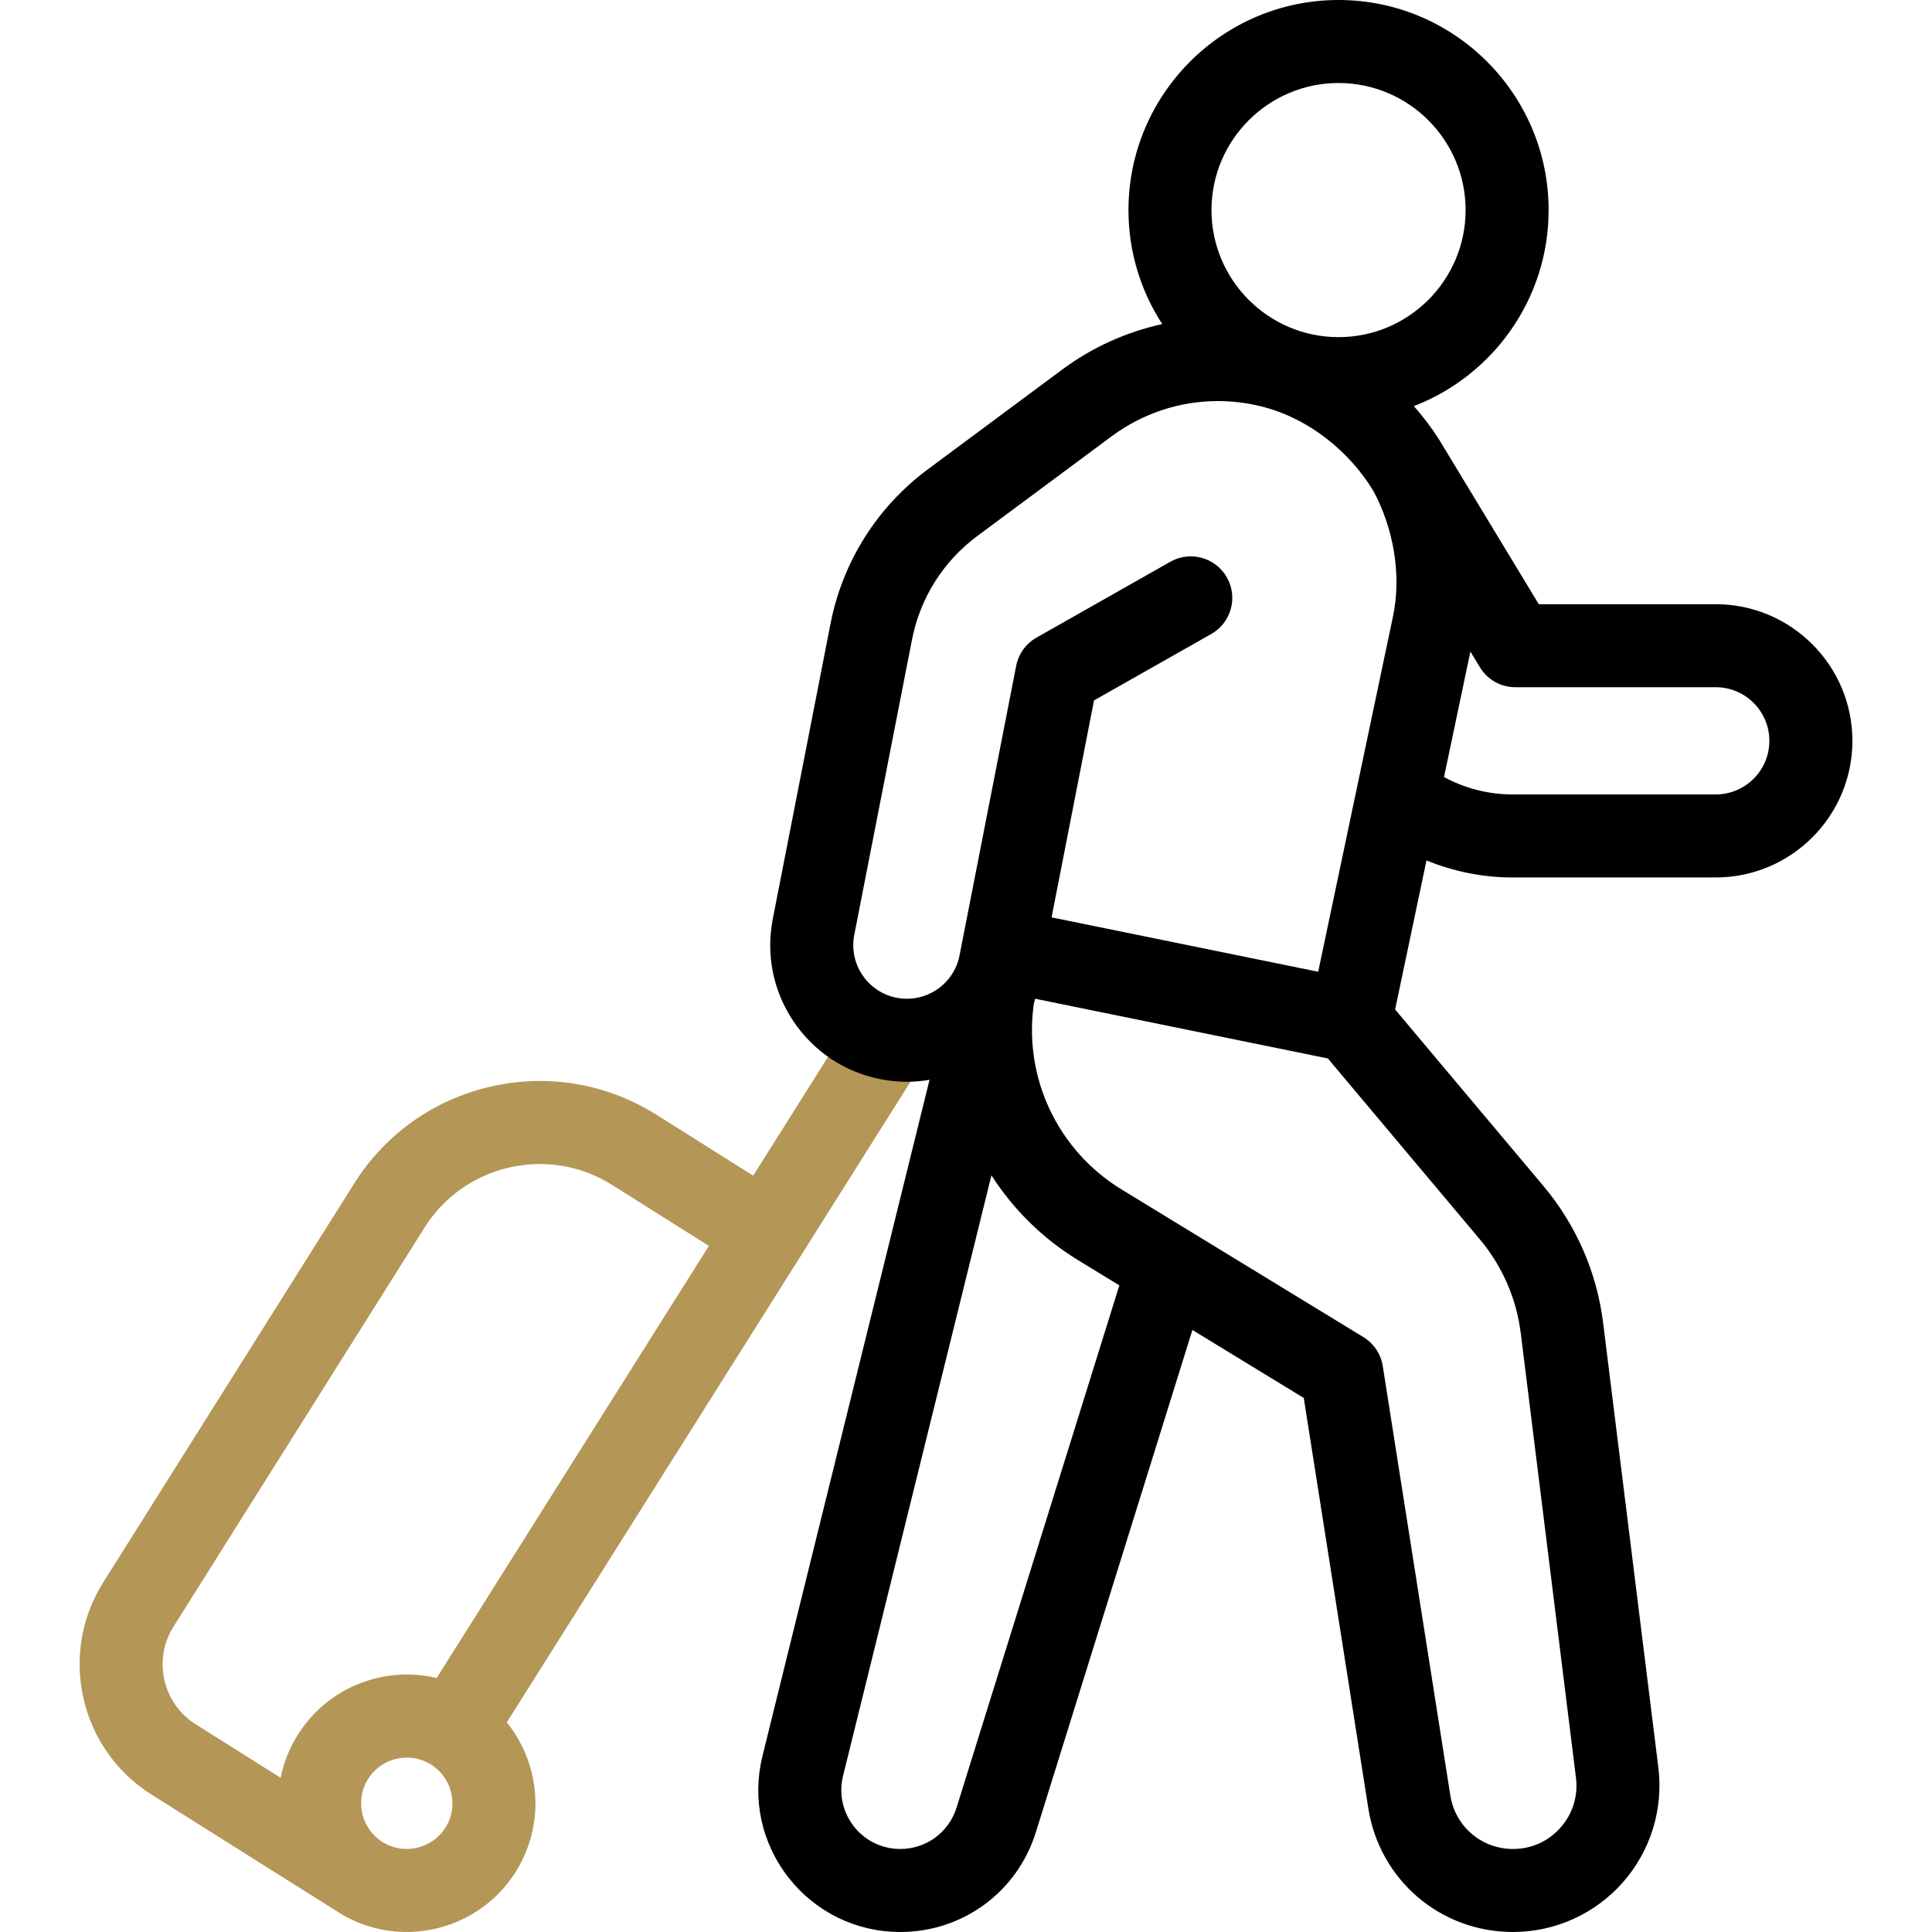 <svg width="64" height="64" viewBox="0 0 64 64" fill="none" xmlns="http://www.w3.org/2000/svg">
<g clip-path="url(#clip0_12260_35710)">
<path d="M30.602 35.134L28.275 33.668L24.95 38.946L21.749 36.929C20.107 35.895 18.161 35.562 16.269 35.992C14.376 36.422 12.765 37.563 11.732 39.206L3.418 52.421C1.924 54.797 2.64 57.948 5.015 59.444C5.015 59.444 11.257 63.379 11.343 63.428C12.012 63.815 12.745 63.999 13.467 63.999C14.942 63.999 16.378 63.234 17.167 61.868C18.073 60.299 17.864 58.388 16.789 57.055L30.602 35.134ZM9.782 57.604C9.545 58.015 9.385 58.45 9.296 58.891L6.481 57.118C5.388 56.429 5.058 54.979 5.746 53.886L14.06 40.67C14.702 39.65 15.703 38.941 16.878 38.673C18.054 38.406 19.263 38.613 20.283 39.256L23.483 41.272L14.464 55.587C13.783 55.423 13.067 55.431 12.371 55.617C11.271 55.912 10.352 56.618 9.782 57.604ZM14.786 60.493C14.368 61.215 13.441 61.464 12.718 61.047C11.995 60.63 11.746 59.702 12.164 58.979C12.366 58.629 12.693 58.378 13.083 58.274C13.474 58.169 13.882 58.223 14.232 58.425C14.954 58.842 15.203 59.77 14.786 60.493Z" fill="#B49657"/>
<path d="M56.836 20.015H50.974C50.974 20.015 47.715 14.631 47.688 14.587C47.433 14.182 47.147 13.805 46.836 13.454C49.444 12.448 51.3 9.917 51.3 6.959C51.3 3.122 48.178 0 44.341 0C40.504 0 37.382 3.122 37.382 6.959C37.382 8.351 37.794 9.648 38.501 10.736C37.317 10.995 36.187 11.501 35.185 12.244L30.737 15.546C29.059 16.791 27.914 18.606 27.513 20.657L25.6 30.439C25.368 31.626 25.612 32.833 26.287 33.836C26.963 34.839 27.988 35.519 29.175 35.751C29.467 35.808 29.757 35.835 30.044 35.835C30.297 35.835 30.547 35.812 30.792 35.77L25.258 58.169C24.908 59.582 25.223 61.05 26.12 62.196C27.018 63.343 28.368 64 29.823 64C31.893 64 33.698 62.672 34.314 60.696L39.5 44.057L43.189 46.31L45.327 59.902C45.7 62.276 47.716 64 50.12 64C51.511 64 52.836 63.402 53.756 62.36C54.677 61.318 55.106 59.929 54.935 58.55L53.106 43.824C52.898 42.149 52.214 40.58 51.128 39.288L46.215 33.44L47.254 28.503C48.154 28.871 49.123 29.067 50.102 29.067H56.836C59.332 29.067 61.363 27.037 61.363 24.541C61.363 22.045 59.332 20.015 56.836 20.015ZM44.341 2.75C46.662 2.75 48.55 4.638 48.55 6.959C48.55 9.28 46.662 11.168 44.341 11.168C42.02 11.168 40.132 9.28 40.132 6.959C40.132 4.638 42.02 2.75 44.341 2.75ZM31.688 59.878C31.432 60.699 30.683 61.25 29.823 61.25C29.219 61.25 28.658 60.977 28.285 60.501C27.913 60.025 27.782 59.415 27.927 58.828L32.843 38.934C33.559 40.053 34.531 41.023 35.723 41.751L37.08 42.579L31.688 59.878ZM49.022 41.056C49.766 41.941 50.234 43.016 50.377 44.163L52.206 58.889C52.281 59.495 52.1 60.082 51.695 60.54C51.291 60.998 50.731 61.25 50.12 61.25C49.079 61.25 48.205 60.503 48.044 59.475L45.806 45.254C45.744 44.855 45.509 44.505 45.165 44.294L37.156 39.404C35.025 38.102 33.904 35.687 34.246 33.254L34.288 33.084L43.987 35.063L49.022 41.056ZM46.144 20.424L43.667 32.191L34.835 30.389L36.241 23.202L40.124 21.002C40.785 20.627 41.017 19.788 40.642 19.128C40.268 18.467 39.429 18.235 38.768 18.609L34.335 21.122C33.986 21.319 33.74 21.66 33.663 22.054L31.786 31.65C31.598 32.611 30.664 33.24 29.702 33.052C29.236 32.961 28.834 32.694 28.569 32.3C28.304 31.907 28.208 31.433 28.299 30.968L30.212 21.185C30.481 19.809 31.25 18.59 32.376 17.755L36.824 14.453C37.856 13.687 39.089 13.286 40.346 13.286C40.816 13.286 41.289 13.342 41.756 13.456C43.355 13.846 44.711 14.966 45.496 16.265C46.136 17.453 46.445 18.993 46.144 20.424ZM56.836 26.317H50.102C49.31 26.317 48.528 26.116 47.835 25.741L48.709 21.584L49.022 22.101C49.271 22.513 49.717 22.765 50.199 22.765H56.836C57.816 22.765 58.612 23.561 58.612 24.541C58.612 25.52 57.816 26.317 56.836 26.317Z" fill="black"/>
</g>
<defs>
<clipPath id="clip0_12260_35710">
<rect width="64" height="64" fill="white"/>
</clipPath>
</defs>
</svg>
